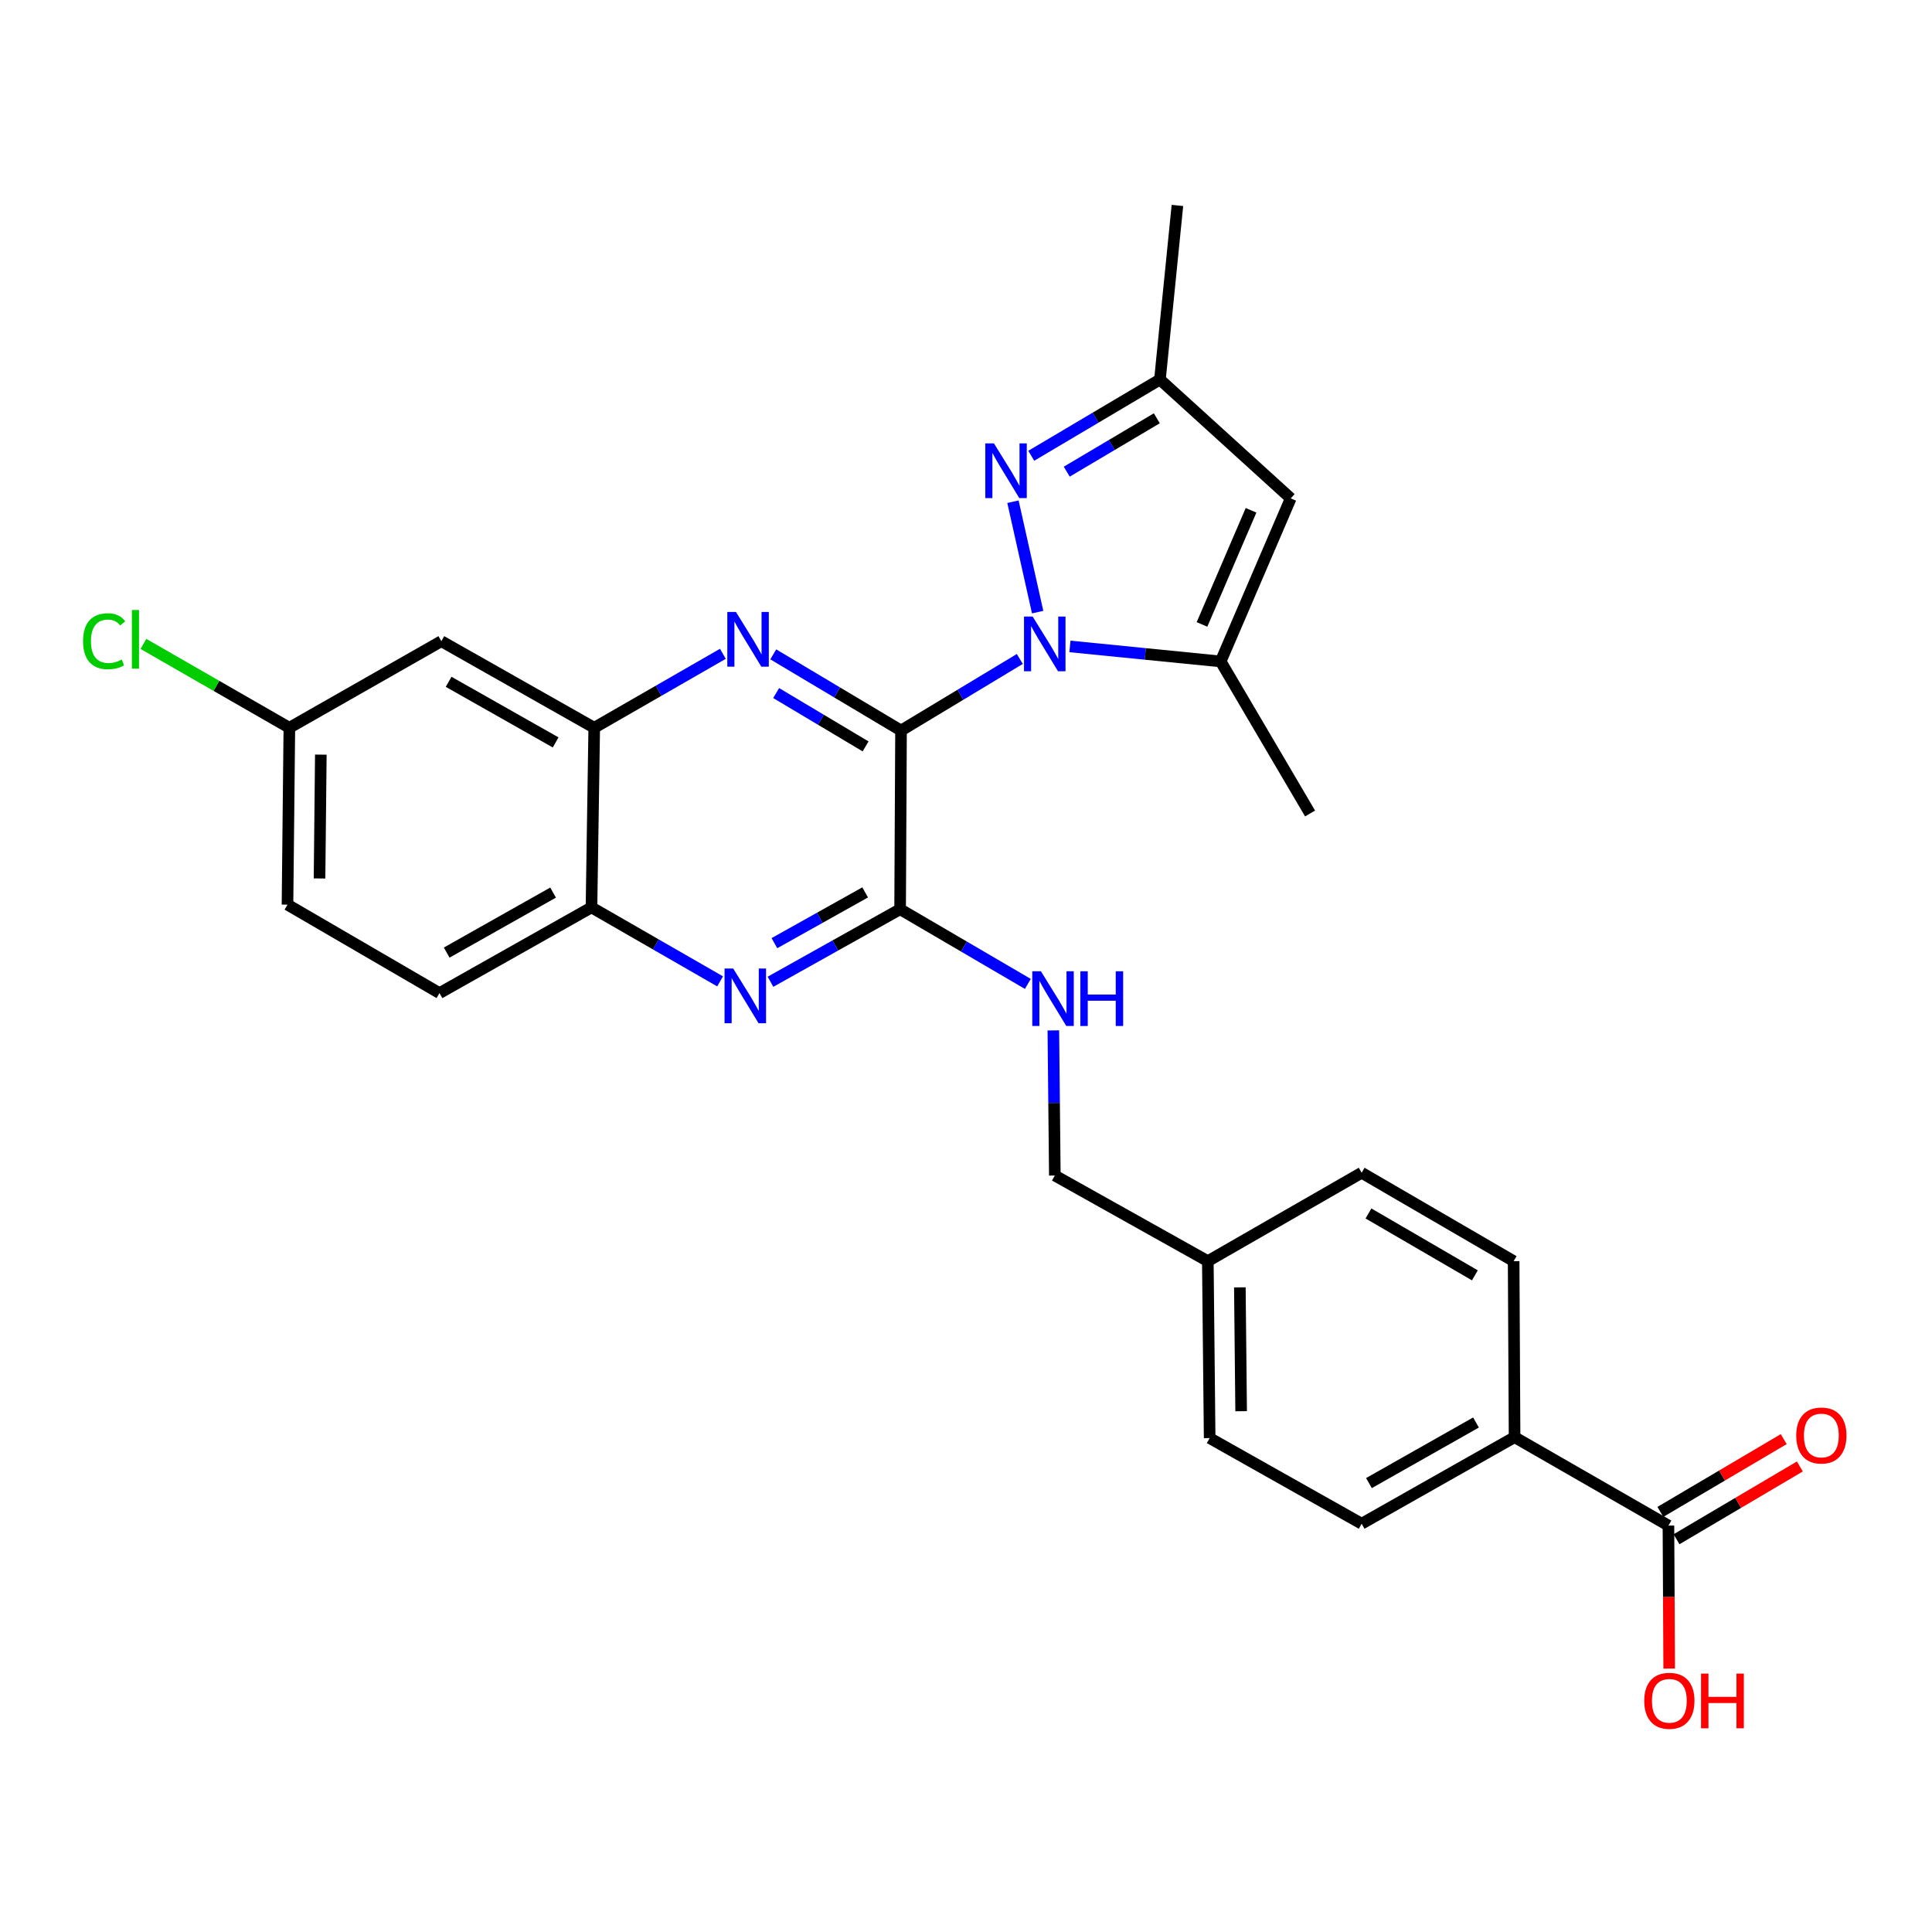 <?xml version='1.0' encoding='iso-8859-1'?>
<svg version='1.1' baseProfile='full'
              xmlns='http://www.w3.org/2000/svg'
                      xmlns:rdkit='http://www.rdkit.org/xml'
                      xmlns:xlink='http://www.w3.org/1999/xlink'
                  xml:space='preserve'
width='1000px' height='1000px' viewBox='0 0 1000 1000'>
<!-- END OF HEADER -->
<rect style='opacity:1.0;fill:#FFFFFF;stroke:none' width='1000' height='1000' x='0' y='0'> </rect>
<path class='bond-0' d='M 466.37,378.133 L 497.112,359.603' style='fill:none;fill-rule:evenodd;stroke:#000000;stroke-width:6px;stroke-linecap:butt;stroke-linejoin:miter;stroke-opacity:1' />
<path class='bond-0' d='M 497.112,359.603 L 527.855,341.073' style='fill:none;fill-rule:evenodd;stroke:#0000FF;stroke-width:6px;stroke-linecap:butt;stroke-linejoin:miter;stroke-opacity:1' />
<path class='bond-1' d='M 466.37,378.133 L 433.305,358.414' style='fill:none;fill-rule:evenodd;stroke:#000000;stroke-width:6px;stroke-linecap:butt;stroke-linejoin:miter;stroke-opacity:1' />
<path class='bond-1' d='M 433.305,358.414 L 400.24,338.695' style='fill:none;fill-rule:evenodd;stroke:#0000FF;stroke-width:6px;stroke-linecap:butt;stroke-linejoin:miter;stroke-opacity:1' />
<path class='bond-1' d='M 448.03,386.337 L 424.885,372.534' style='fill:none;fill-rule:evenodd;stroke:#000000;stroke-width:6px;stroke-linecap:butt;stroke-linejoin:miter;stroke-opacity:1' />
<path class='bond-1' d='M 424.885,372.534 L 401.739,358.73' style='fill:none;fill-rule:evenodd;stroke:#0000FF;stroke-width:6px;stroke-linecap:butt;stroke-linejoin:miter;stroke-opacity:1' />
<path class='bond-2' d='M 466.37,378.133 L 465.895,470.614' style='fill:none;fill-rule:evenodd;stroke:#000000;stroke-width:6px;stroke-linecap:butt;stroke-linejoin:miter;stroke-opacity:1' />
<path class='bond-3' d='M 537.087,316.834 L 524.306,259.685' style='fill:none;fill-rule:evenodd;stroke:#0000FF;stroke-width:6px;stroke-linecap:butt;stroke-linejoin:miter;stroke-opacity:1' />
<path class='bond-4' d='M 553.794,334.588 L 592.804,338.474' style='fill:none;fill-rule:evenodd;stroke:#0000FF;stroke-width:6px;stroke-linecap:butt;stroke-linejoin:miter;stroke-opacity:1' />
<path class='bond-4' d='M 592.804,338.474 L 631.814,342.36' style='fill:none;fill-rule:evenodd;stroke:#000000;stroke-width:6px;stroke-linecap:butt;stroke-linejoin:miter;stroke-opacity:1' />
<path class='bond-7' d='M 374.16,338.41 L 340.867,357.55' style='fill:none;fill-rule:evenodd;stroke:#0000FF;stroke-width:6px;stroke-linecap:butt;stroke-linejoin:miter;stroke-opacity:1' />
<path class='bond-7' d='M 340.867,357.55 L 307.574,376.69' style='fill:none;fill-rule:evenodd;stroke:#000000;stroke-width:6px;stroke-linecap:butt;stroke-linejoin:miter;stroke-opacity:1' />
<path class='bond-5' d='M 465.895,470.614 L 432.346,489.388' style='fill:none;fill-rule:evenodd;stroke:#000000;stroke-width:6px;stroke-linecap:butt;stroke-linejoin:miter;stroke-opacity:1' />
<path class='bond-5' d='M 432.346,489.388 L 398.798,508.162' style='fill:none;fill-rule:evenodd;stroke:#0000FF;stroke-width:6px;stroke-linecap:butt;stroke-linejoin:miter;stroke-opacity:1' />
<path class='bond-5' d='M 447.802,461.9 L 424.318,475.042' style='fill:none;fill-rule:evenodd;stroke:#000000;stroke-width:6px;stroke-linecap:butt;stroke-linejoin:miter;stroke-opacity:1' />
<path class='bond-5' d='M 424.318,475.042 L 400.834,488.184' style='fill:none;fill-rule:evenodd;stroke:#0000FF;stroke-width:6px;stroke-linecap:butt;stroke-linejoin:miter;stroke-opacity:1' />
<path class='bond-11' d='M 465.895,470.614 L 498.952,489.943' style='fill:none;fill-rule:evenodd;stroke:#000000;stroke-width:6px;stroke-linecap:butt;stroke-linejoin:miter;stroke-opacity:1' />
<path class='bond-11' d='M 498.952,489.943 L 532.009,509.271' style='fill:none;fill-rule:evenodd;stroke:#0000FF;stroke-width:6px;stroke-linecap:butt;stroke-linejoin:miter;stroke-opacity:1' />
<path class='bond-8' d='M 533.775,235.913 L 567.076,216.178' style='fill:none;fill-rule:evenodd;stroke:#0000FF;stroke-width:6px;stroke-linecap:butt;stroke-linejoin:miter;stroke-opacity:1' />
<path class='bond-8' d='M 567.076,216.178 L 600.378,196.442' style='fill:none;fill-rule:evenodd;stroke:#000000;stroke-width:6px;stroke-linecap:butt;stroke-linejoin:miter;stroke-opacity:1' />
<path class='bond-8' d='M 552.147,244.135 L 575.458,230.32' style='fill:none;fill-rule:evenodd;stroke:#0000FF;stroke-width:6px;stroke-linecap:butt;stroke-linejoin:miter;stroke-opacity:1' />
<path class='bond-8' d='M 575.458,230.32 L 598.769,216.505' style='fill:none;fill-rule:evenodd;stroke:#000000;stroke-width:6px;stroke-linecap:butt;stroke-linejoin:miter;stroke-opacity:1' />
<path class='bond-6' d='M 631.814,342.36 L 668.081,257.962' style='fill:none;fill-rule:evenodd;stroke:#000000;stroke-width:6px;stroke-linecap:butt;stroke-linejoin:miter;stroke-opacity:1' />
<path class='bond-6' d='M 622.15,323.209 L 647.537,264.131' style='fill:none;fill-rule:evenodd;stroke:#000000;stroke-width:6px;stroke-linecap:butt;stroke-linejoin:miter;stroke-opacity:1' />
<path class='bond-26' d='M 631.814,342.36 L 678.091,421.059' style='fill:none;fill-rule:evenodd;stroke:#000000;stroke-width:6px;stroke-linecap:butt;stroke-linejoin:miter;stroke-opacity:1' />
<path class='bond-9' d='M 372.726,507.959 L 339.438,488.812' style='fill:none;fill-rule:evenodd;stroke:#0000FF;stroke-width:6px;stroke-linecap:butt;stroke-linejoin:miter;stroke-opacity:1' />
<path class='bond-9' d='M 339.438,488.812 L 306.15,469.664' style='fill:none;fill-rule:evenodd;stroke:#000000;stroke-width:6px;stroke-linecap:butt;stroke-linejoin:miter;stroke-opacity:1' />
<path class='bond-29' d='M 668.081,257.962 L 600.378,196.442' style='fill:none;fill-rule:evenodd;stroke:#000000;stroke-width:6px;stroke-linecap:butt;stroke-linejoin:miter;stroke-opacity:1' />
<path class='bond-12' d='M 307.574,376.69 L 228.437,331.875' style='fill:none;fill-rule:evenodd;stroke:#000000;stroke-width:6px;stroke-linecap:butt;stroke-linejoin:miter;stroke-opacity:1' />
<path class='bond-12' d='M 287.603,384.273 L 232.207,352.902' style='fill:none;fill-rule:evenodd;stroke:#000000;stroke-width:6px;stroke-linecap:butt;stroke-linejoin:miter;stroke-opacity:1' />
<path class='bond-28' d='M 307.574,376.69 L 306.15,469.664' style='fill:none;fill-rule:evenodd;stroke:#000000;stroke-width:6px;stroke-linecap:butt;stroke-linejoin:miter;stroke-opacity:1' />
<path class='bond-27' d='M 600.378,196.442 L 609.429,106.336' style='fill:none;fill-rule:evenodd;stroke:#000000;stroke-width:6px;stroke-linecap:butt;stroke-linejoin:miter;stroke-opacity:1' />
<path class='bond-15' d='M 306.15,469.664 L 227.478,514.032' style='fill:none;fill-rule:evenodd;stroke:#000000;stroke-width:6px;stroke-linecap:butt;stroke-linejoin:miter;stroke-opacity:1' />
<path class='bond-15' d='M 286.273,462 L 231.203,493.058' style='fill:none;fill-rule:evenodd;stroke:#000000;stroke-width:6px;stroke-linecap:butt;stroke-linejoin:miter;stroke-opacity:1' />
<path class='bond-10' d='M 863.582,789.639 L 783.942,743.873' style='fill:none;fill-rule:evenodd;stroke:#000000;stroke-width:6px;stroke-linecap:butt;stroke-linejoin:miter;stroke-opacity:1' />
<path class='bond-14' d='M 867.759,796.717 L 899.683,777.878' style='fill:none;fill-rule:evenodd;stroke:#000000;stroke-width:6px;stroke-linecap:butt;stroke-linejoin:miter;stroke-opacity:1' />
<path class='bond-14' d='M 899.683,777.878 L 931.608,759.039' style='fill:none;fill-rule:evenodd;stroke:#FF0000;stroke-width:6px;stroke-linecap:butt;stroke-linejoin:miter;stroke-opacity:1' />
<path class='bond-14' d='M 859.404,782.56 L 891.329,763.72' style='fill:none;fill-rule:evenodd;stroke:#000000;stroke-width:6px;stroke-linecap:butt;stroke-linejoin:miter;stroke-opacity:1' />
<path class='bond-14' d='M 891.329,763.72 L 923.253,744.881' style='fill:none;fill-rule:evenodd;stroke:#FF0000;stroke-width:6px;stroke-linecap:butt;stroke-linejoin:miter;stroke-opacity:1' />
<path class='bond-20' d='M 863.582,789.639 L 863.776,826.65' style='fill:none;fill-rule:evenodd;stroke:#000000;stroke-width:6px;stroke-linecap:butt;stroke-linejoin:miter;stroke-opacity:1' />
<path class='bond-20' d='M 863.776,826.65 L 863.97,863.662' style='fill:none;fill-rule:evenodd;stroke:#FF0000;stroke-width:6px;stroke-linecap:butt;stroke-linejoin:miter;stroke-opacity:1' />
<path class='bond-19' d='M 545.21,533.34 L 545.596,570.895' style='fill:none;fill-rule:evenodd;stroke:#0000FF;stroke-width:6px;stroke-linecap:butt;stroke-linejoin:miter;stroke-opacity:1' />
<path class='bond-19' d='M 545.596,570.895 L 545.982,608.449' style='fill:none;fill-rule:evenodd;stroke:#000000;stroke-width:6px;stroke-linecap:butt;stroke-linejoin:miter;stroke-opacity:1' />
<path class='bond-18' d='M 228.437,331.875 L 149.765,376.69' style='fill:none;fill-rule:evenodd;stroke:#000000;stroke-width:6px;stroke-linecap:butt;stroke-linejoin:miter;stroke-opacity:1' />
<path class='bond-13' d='M 783.942,743.873 L 704.786,788.67' style='fill:none;fill-rule:evenodd;stroke:#000000;stroke-width:6px;stroke-linecap:butt;stroke-linejoin:miter;stroke-opacity:1' />
<path class='bond-13' d='M 763.972,736.286 L 708.563,767.644' style='fill:none;fill-rule:evenodd;stroke:#000000;stroke-width:6px;stroke-linecap:butt;stroke-linejoin:miter;stroke-opacity:1' />
<path class='bond-31' d='M 783.942,743.873 L 783.458,652.772' style='fill:none;fill-rule:evenodd;stroke:#000000;stroke-width:6px;stroke-linecap:butt;stroke-linejoin:miter;stroke-opacity:1' />
<path class='bond-22' d='M 227.478,514.032 L 148.807,468.249' style='fill:none;fill-rule:evenodd;stroke:#000000;stroke-width:6px;stroke-linecap:butt;stroke-linejoin:miter;stroke-opacity:1' />
<path class='bond-16' d='M 783.458,652.772 L 704.786,607.015' style='fill:none;fill-rule:evenodd;stroke:#000000;stroke-width:6px;stroke-linecap:butt;stroke-linejoin:miter;stroke-opacity:1' />
<path class='bond-16' d='M 763.392,660.119 L 708.322,628.089' style='fill:none;fill-rule:evenodd;stroke:#000000;stroke-width:6px;stroke-linecap:butt;stroke-linejoin:miter;stroke-opacity:1' />
<path class='bond-17' d='M 704.786,788.67 L 626.115,744.348' style='fill:none;fill-rule:evenodd;stroke:#000000;stroke-width:6px;stroke-linecap:butt;stroke-linejoin:miter;stroke-opacity:1' />
<path class='bond-25' d='M 149.765,376.69 L 112.005,354.992' style='fill:none;fill-rule:evenodd;stroke:#000000;stroke-width:6px;stroke-linecap:butt;stroke-linejoin:miter;stroke-opacity:1' />
<path class='bond-25' d='M 112.005,354.992 L 74.244,333.293' style='fill:none;fill-rule:evenodd;stroke:#00CC00;stroke-width:6px;stroke-linecap:butt;stroke-linejoin:miter;stroke-opacity:1' />
<path class='bond-30' d='M 149.765,376.69 L 148.807,468.249' style='fill:none;fill-rule:evenodd;stroke:#000000;stroke-width:6px;stroke-linecap:butt;stroke-linejoin:miter;stroke-opacity:1' />
<path class='bond-30' d='M 166.06,390.596 L 165.389,454.687' style='fill:none;fill-rule:evenodd;stroke:#000000;stroke-width:6px;stroke-linecap:butt;stroke-linejoin:miter;stroke-opacity:1' />
<path class='bond-21' d='M 545.982,608.449 L 625.165,652.772' style='fill:none;fill-rule:evenodd;stroke:#000000;stroke-width:6px;stroke-linecap:butt;stroke-linejoin:miter;stroke-opacity:1' />
<path class='bond-23' d='M 625.165,652.772 L 704.786,607.015' style='fill:none;fill-rule:evenodd;stroke:#000000;stroke-width:6px;stroke-linecap:butt;stroke-linejoin:miter;stroke-opacity:1' />
<path class='bond-24' d='M 625.165,652.772 L 626.115,744.348' style='fill:none;fill-rule:evenodd;stroke:#000000;stroke-width:6px;stroke-linecap:butt;stroke-linejoin:miter;stroke-opacity:1' />
<path class='bond-24' d='M 641.746,666.338 L 642.411,730.441' style='fill:none;fill-rule:evenodd;stroke:#000000;stroke-width:6px;stroke-linecap:butt;stroke-linejoin:miter;stroke-opacity:1' />
<path  class='atom-1' d='M 534.507 319.131
L 543.787 334.131
Q 544.707 335.611, 546.187 338.291
Q 547.667 340.971, 547.747 341.131
L 547.747 319.131
L 551.507 319.131
L 551.507 347.451
L 547.627 347.451
L 537.667 331.051
Q 536.507 329.131, 535.267 326.931
Q 534.067 324.731, 533.707 324.051
L 533.707 347.451
L 530.027 347.451
L 530.027 319.131
L 534.507 319.131
' fill='#0000FF'/>
<path  class='atom-2' d='M 380.936 316.756
L 390.216 331.756
Q 391.136 333.236, 392.616 335.916
Q 394.096 338.596, 394.176 338.756
L 394.176 316.756
L 397.936 316.756
L 397.936 345.076
L 394.056 345.076
L 384.096 328.676
Q 382.936 326.756, 381.696 324.556
Q 380.496 322.356, 380.136 321.676
L 380.136 345.076
L 376.456 345.076
L 376.456 316.756
L 380.936 316.756
' fill='#0000FF'/>
<path  class='atom-4' d='M 514.46 229.49
L 523.74 244.49
Q 524.66 245.97, 526.14 248.65
Q 527.62 251.33, 527.7 251.49
L 527.7 229.49
L 531.46 229.49
L 531.46 257.81
L 527.58 257.81
L 517.62 241.41
Q 516.46 239.49, 515.22 237.29
Q 514.02 235.09, 513.66 234.41
L 513.66 257.81
L 509.98 257.81
L 509.98 229.49
L 514.46 229.49
' fill='#0000FF'/>
<path  class='atom-6' d='M 379.502 501.297
L 388.782 516.297
Q 389.702 517.777, 391.182 520.457
Q 392.662 523.137, 392.742 523.297
L 392.742 501.297
L 396.502 501.297
L 396.502 529.617
L 392.622 529.617
L 382.662 513.217
Q 381.502 511.297, 380.262 509.097
Q 379.062 506.897, 378.702 506.217
L 378.702 529.617
L 375.022 529.617
L 375.022 501.297
L 379.502 501.297
' fill='#0000FF'/>
<path  class='atom-12' d='M 538.781 502.731
L 548.061 517.731
Q 548.981 519.211, 550.461 521.891
Q 551.941 524.571, 552.021 524.731
L 552.021 502.731
L 555.781 502.731
L 555.781 531.051
L 551.901 531.051
L 541.941 514.651
Q 540.781 512.731, 539.541 510.531
Q 538.341 508.331, 537.981 507.651
L 537.981 531.051
L 534.301 531.051
L 534.301 502.731
L 538.781 502.731
' fill='#0000FF'/>
<path  class='atom-12' d='M 559.181 502.731
L 563.021 502.731
L 563.021 514.771
L 577.501 514.771
L 577.501 502.731
L 581.341 502.731
L 581.341 531.051
L 577.501 531.051
L 577.501 517.971
L 563.021 517.971
L 563.021 531.051
L 559.181 531.051
L 559.181 502.731
' fill='#0000FF'/>
<path  class='atom-15' d='M 929.728 743.012
Q 929.728 736.212, 933.088 732.412
Q 936.448 728.612, 942.728 728.612
Q 949.008 728.612, 952.368 732.412
Q 955.728 736.212, 955.728 743.012
Q 955.728 749.892, 952.328 753.812
Q 948.928 757.692, 942.728 757.692
Q 936.488 757.692, 933.088 753.812
Q 929.728 749.932, 929.728 743.012
M 942.728 754.492
Q 947.048 754.492, 949.368 751.612
Q 951.728 748.692, 951.728 743.012
Q 951.728 737.452, 949.368 734.652
Q 947.048 731.812, 942.728 731.812
Q 938.408 731.812, 936.048 734.612
Q 933.728 737.412, 933.728 743.012
Q 933.728 748.732, 936.048 751.612
Q 938.408 754.492, 942.728 754.492
' fill='#FF0000'/>
<path  class='atom-21' d='M 851.056 880.327
Q 851.056 873.527, 854.416 869.727
Q 857.776 865.927, 864.056 865.927
Q 870.336 865.927, 873.696 869.727
Q 877.056 873.527, 877.056 880.327
Q 877.056 887.207, 873.656 891.127
Q 870.256 895.007, 864.056 895.007
Q 857.816 895.007, 854.416 891.127
Q 851.056 887.247, 851.056 880.327
M 864.056 891.807
Q 868.376 891.807, 870.696 888.927
Q 873.056 886.007, 873.056 880.327
Q 873.056 874.767, 870.696 871.967
Q 868.376 869.127, 864.056 869.127
Q 859.736 869.127, 857.376 871.927
Q 855.056 874.727, 855.056 880.327
Q 855.056 886.047, 857.376 888.927
Q 859.736 891.807, 864.056 891.807
' fill='#FF0000'/>
<path  class='atom-21' d='M 880.456 866.247
L 884.296 866.247
L 884.296 878.287
L 898.776 878.287
L 898.776 866.247
L 902.616 866.247
L 902.616 894.567
L 898.776 894.567
L 898.776 881.487
L 884.296 881.487
L 884.296 894.567
L 880.456 894.567
L 880.456 866.247
' fill='#FF0000'/>
<path  class='atom-26' d='M 42.988 331.896
Q 42.988 324.856, 46.268 321.176
Q 49.588 317.456, 55.868 317.456
Q 61.708 317.456, 64.828 321.576
L 62.188 323.736
Q 59.908 320.736, 55.868 320.736
Q 51.588 320.736, 49.308 323.616
Q 47.068 326.456, 47.068 331.896
Q 47.068 337.496, 49.388 340.376
Q 51.748 343.256, 56.308 343.256
Q 59.428 343.256, 63.068 341.376
L 64.188 344.376
Q 62.708 345.336, 60.468 345.896
Q 58.228 346.456, 55.748 346.456
Q 49.588 346.456, 46.268 342.696
Q 42.988 338.936, 42.988 331.896
' fill='#00CC00'/>
<path  class='atom-26' d='M 68.268 315.736
L 71.948 315.736
L 71.948 346.096
L 68.268 346.096
L 68.268 315.736
' fill='#00CC00'/>
</svg>
